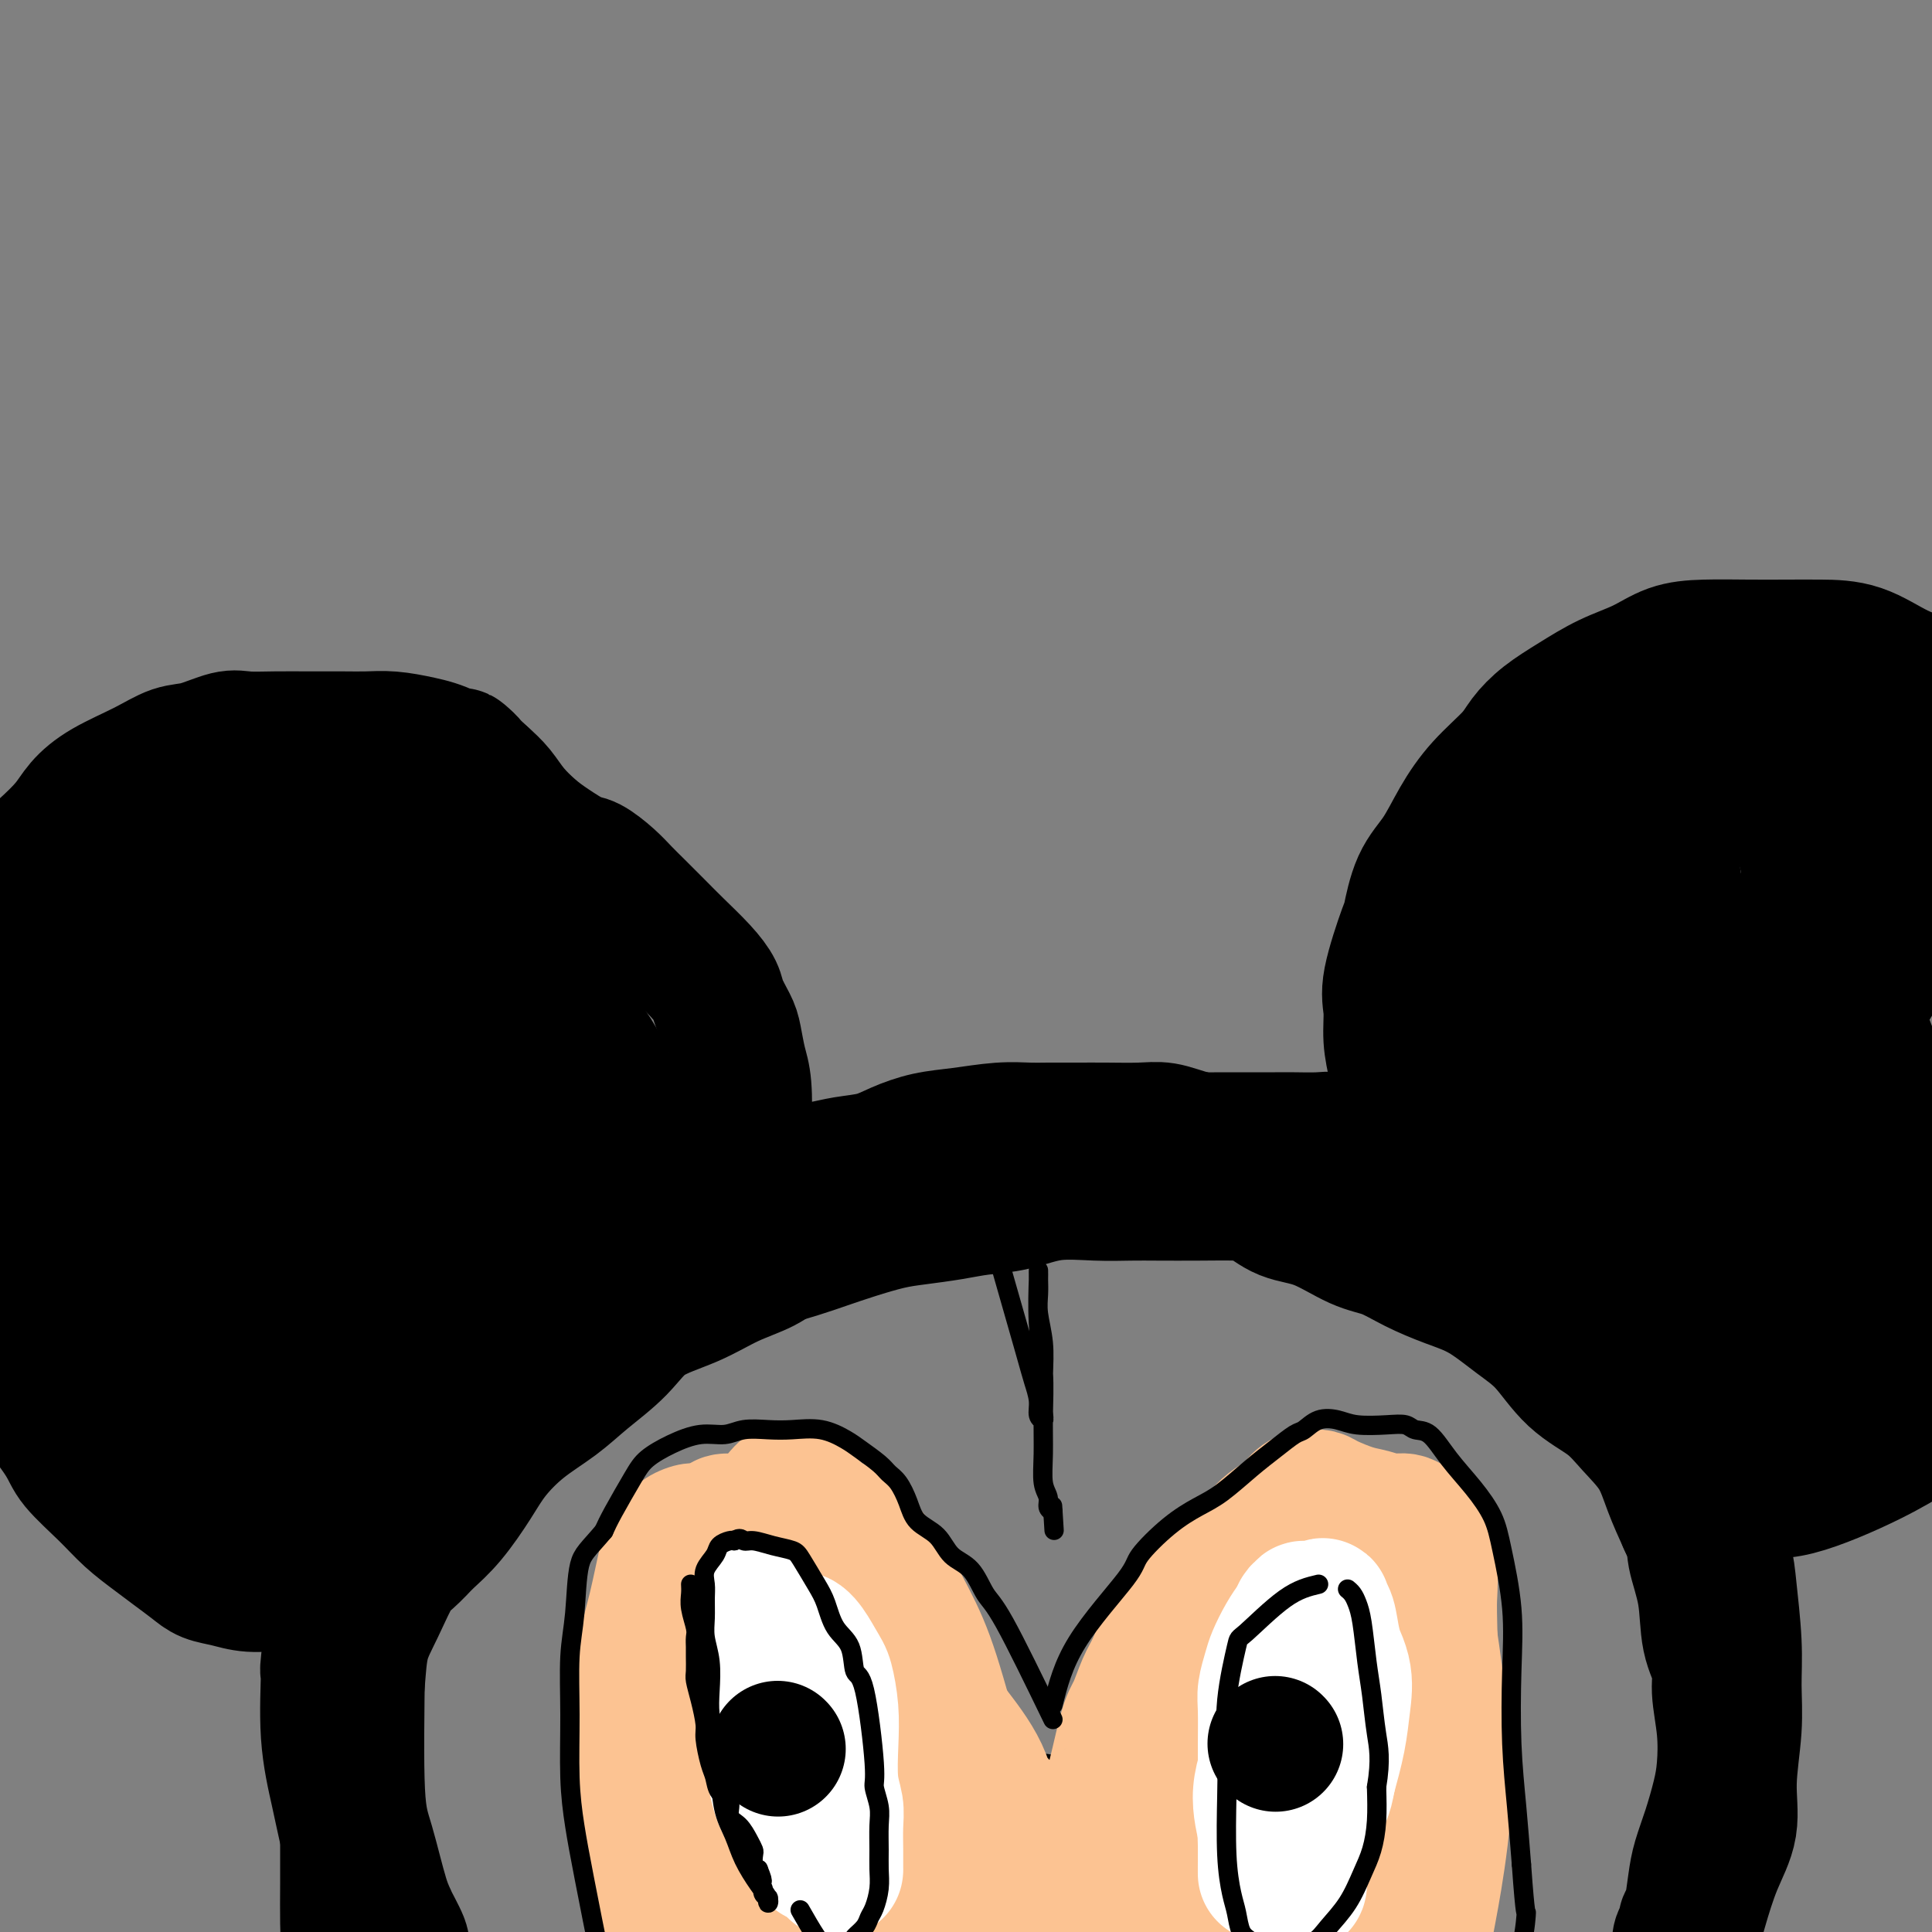 <svg viewBox='0 0 400 400' version='1.1' xmlns='http://www.w3.org/2000/svg' xmlns:xlink='http://www.w3.org/1999/xlink'><rect x="0" y="0" width="400" height="400" fill="#808080" stroke="none"/><g fill='none' stroke='#000000' stroke-width='28' stroke-linecap='round' stroke-linejoin='round'><path d='M74,344c-0.150,10.465 -0.300,20.930 0,27c0.300,6.070 1.051,7.745 2,11c0.949,3.255 2.096,8.091 3,11c0.904,2.909 1.565,3.890 2,5c0.435,1.110 0.644,2.347 1,3c0.356,0.653 0.860,0.721 1,1c0.140,0.279 -0.084,0.767 0,1c0.084,0.233 0.475,0.209 0,-1c-0.475,-1.209 -1.816,-3.605 -3,-6c-1.184,-2.395 -2.212,-4.789 -3,-7c-0.788,-2.211 -1.335,-4.240 -2,-6c-0.665,-1.760 -1.446,-3.252 -2,-5c-0.554,-1.748 -0.880,-3.753 -1,-6c-0.120,-2.247 -0.032,-4.737 0,-7c0.032,-2.263 0.009,-4.298 0,-6c-0.009,-1.702 -0.005,-3.069 0,-4c0.005,-0.931 0.012,-1.425 0,-2c-0.012,-0.575 -0.042,-1.232 0,-2c0.042,-0.768 0.155,-1.648 0,-1c-0.155,0.648 -0.577,2.824 -1,5'/><path d='M71,355c-0.132,2.239 0.038,5.836 0,9c-0.038,3.164 -0.285,5.893 0,9c0.285,3.107 1.103,6.591 2,10c0.897,3.409 1.872,6.744 3,10c1.128,3.256 2.408,6.432 3,8c0.592,1.568 0.495,1.528 1,2c0.505,0.472 1.611,1.454 2,2c0.389,0.546 0.060,0.654 0,1c-0.060,0.346 0.150,0.928 0,1c-0.150,0.072 -0.661,-0.367 -1,-1c-0.339,-0.633 -0.508,-1.461 -1,-2c-0.492,-0.539 -1.308,-0.790 -2,-2c-0.692,-1.210 -1.260,-3.381 -2,-5c-0.740,-1.619 -1.652,-2.688 -2,-4c-0.348,-1.312 -0.131,-2.867 0,-4c0.131,-1.133 0.175,-1.842 0,-3c-0.175,-1.158 -0.568,-2.764 -1,-4c-0.432,-1.236 -0.904,-2.102 -1,-3c-0.096,-0.898 0.185,-1.830 0,-3c-0.185,-1.170 -0.834,-2.579 -1,-4c-0.166,-1.421 0.152,-2.854 0,-4c-0.152,-1.146 -0.773,-2.004 -1,-3c-0.227,-0.996 -0.061,-2.129 0,-3c0.061,-0.871 0.016,-1.479 0,-2c-0.016,-0.521 -0.004,-0.955 0,-1c0.004,-0.045 0.001,0.297 0,0c-0.001,-0.297 -0.000,-1.234 0,-2c0.000,-0.766 0.000,-1.362 0,-2c-0.000,-0.638 -0.000,-1.319 0,-2'/><path d='M70,353c-0.607,-6.292 -0.125,-2.023 0,-1c0.125,1.023 -0.107,-1.200 0,-2c0.107,-0.800 0.554,-0.176 1,-1c0.446,-0.824 0.893,-3.095 1,-4c0.107,-0.905 -0.126,-0.444 0,-1c0.126,-0.556 0.610,-2.130 1,-3c0.390,-0.870 0.685,-1.037 1,-2c0.315,-0.963 0.650,-2.722 1,-4c0.350,-1.278 0.716,-2.075 1,-3c0.284,-0.925 0.488,-1.979 1,-3c0.512,-1.021 1.333,-2.009 2,-3c0.667,-0.991 1.179,-1.987 2,-3c0.821,-1.013 1.949,-2.045 3,-3c1.051,-0.955 2.024,-1.834 3,-3c0.976,-1.166 1.955,-2.619 3,-4c1.045,-1.381 2.156,-2.691 3,-4c0.844,-1.309 1.419,-2.616 2,-4c0.581,-1.384 1.166,-2.845 2,-4c0.834,-1.155 1.916,-2.003 3,-3c1.084,-0.997 2.169,-2.143 3,-3c0.831,-0.857 1.409,-1.425 3,-2c1.591,-0.575 4.195,-1.157 6,-2c1.805,-0.843 2.810,-1.946 4,-3c1.190,-1.054 2.564,-2.058 4,-3c1.436,-0.942 2.935,-1.823 4,-3c1.065,-1.177 1.695,-2.651 3,-4c1.305,-1.349 3.286,-2.574 5,-4c1.714,-1.426 3.160,-3.052 5,-4c1.840,-0.948 4.072,-1.217 6,-2c1.928,-0.783 3.551,-2.081 5,-3c1.449,-0.919 2.725,-1.460 4,-2'/><path d='M152,263c3.333,-1.440 4.165,-1.541 6,-2c1.835,-0.459 4.673,-1.275 7,-2c2.327,-0.725 4.144,-1.360 6,-2c1.856,-0.640 3.750,-1.285 6,-2c2.250,-0.715 4.854,-1.500 7,-2c2.146,-0.500 3.834,-0.716 6,-1c2.166,-0.284 4.811,-0.636 7,-1c2.189,-0.364 3.921,-0.738 6,-1c2.079,-0.262 4.503,-0.410 7,-1c2.497,-0.590 5.067,-1.622 8,-2c2.933,-0.378 6.230,-0.102 9,0c2.770,0.102 5.013,0.028 7,0c1.987,-0.028 3.719,-0.011 6,0c2.281,0.011 5.110,0.017 8,0c2.890,-0.017 5.839,-0.058 8,0c2.161,0.058 3.532,0.213 5,1c1.468,0.787 3.034,2.206 5,3c1.966,0.794 4.334,0.965 7,2c2.666,1.035 5.631,2.936 8,4c2.369,1.064 4.141,1.292 6,2c1.859,0.708 3.805,1.898 6,3c2.195,1.102 4.639,2.118 7,3c2.361,0.882 4.637,1.631 7,3c2.363,1.369 4.812,3.358 7,5c2.188,1.642 4.116,2.937 6,5c1.884,2.063 3.725,4.896 6,7c2.275,2.104 4.982,3.481 7,5c2.018,1.519 3.345,3.180 5,5c1.655,1.820 3.638,3.798 5,6c1.362,2.202 2.103,4.629 3,7c0.897,2.371 1.948,4.685 3,7'/><path d='M349,315c2.041,4.318 1.642,5.113 2,7c0.358,1.887 1.473,4.865 2,8c0.527,3.135 0.468,6.427 1,9c0.532,2.573 1.657,4.426 2,6c0.343,1.574 -0.096,2.870 0,5c0.096,2.130 0.727,5.094 1,8c0.273,2.906 0.189,5.755 0,8c-0.189,2.245 -0.484,3.887 -1,6c-0.516,2.113 -1.252,4.698 -2,7c-0.748,2.302 -1.506,4.323 -2,6c-0.494,1.677 -0.724,3.011 -1,5c-0.276,1.989 -0.597,4.632 -1,6c-0.403,1.368 -0.886,1.459 -1,2c-0.114,0.541 0.143,1.531 0,2c-0.143,0.469 -0.685,0.417 -1,1c-0.315,0.583 -0.402,1.800 0,2c0.402,0.200 1.294,-0.619 2,-2c0.706,-1.381 1.226,-3.325 2,-6c0.774,-2.675 1.801,-6.082 3,-9c1.199,-2.918 2.571,-5.348 3,-8c0.429,-2.652 -0.085,-5.525 0,-9c0.085,-3.475 0.767,-7.553 1,-11c0.233,-3.447 0.015,-6.263 0,-9c-0.015,-2.737 0.171,-5.393 0,-9c-0.171,-3.607 -0.700,-8.163 -1,-11c-0.300,-2.837 -0.371,-3.953 -1,-6c-0.629,-2.047 -1.814,-5.023 -3,-8'/><path d='M354,315c-1.366,-5.555 -2.282,-6.942 -3,-9c-0.718,-2.058 -1.239,-4.789 -2,-7c-0.761,-2.211 -1.763,-3.904 -3,-6c-1.237,-2.096 -2.708,-4.595 -4,-7c-1.292,-2.405 -2.405,-4.716 -4,-7c-1.595,-2.284 -3.674,-4.540 -5,-6c-1.326,-1.460 -1.900,-2.124 -3,-3c-1.100,-0.876 -2.726,-1.963 -4,-3c-1.274,-1.037 -2.197,-2.026 -3,-3c-0.803,-0.974 -1.485,-1.935 -3,-3c-1.515,-1.065 -3.864,-2.233 -5,-3c-1.136,-0.767 -1.058,-1.134 -2,-2c-0.942,-0.866 -2.903,-2.232 -4,-3c-1.097,-0.768 -1.331,-0.938 -2,-1c-0.669,-0.062 -1.773,-0.017 -3,0c-1.227,0.017 -2.577,0.005 -3,0c-0.423,-0.005 0.081,-0.005 0,0c-0.081,0.005 -0.746,0.013 -1,0c-0.254,-0.013 -0.095,-0.047 0,0c0.095,0.047 0.128,0.177 0,0c-0.128,-0.177 -0.415,-0.659 -1,-1c-0.585,-0.341 -1.466,-0.542 -2,-1c-0.534,-0.458 -0.720,-1.174 -1,-2c-0.280,-0.826 -0.652,-1.761 -1,-3c-0.348,-1.239 -0.671,-2.783 -1,-4c-0.329,-1.217 -0.665,-2.109 -1,-3'/><path d='M293,238c-1.023,-2.702 -1.580,-3.457 -2,-5c-0.420,-1.543 -0.704,-3.873 -1,-6c-0.296,-2.127 -0.605,-4.053 -1,-6c-0.395,-1.947 -0.878,-3.917 -1,-6c-0.122,-2.083 0.115,-4.279 0,-6c-0.115,-1.721 -0.583,-2.968 0,-6c0.583,-3.032 2.216,-7.849 3,-10c0.784,-2.151 0.717,-1.638 1,-3c0.283,-1.362 0.916,-4.601 2,-7c1.084,-2.399 2.621,-3.957 4,-6c1.379,-2.043 2.601,-4.570 4,-7c1.399,-2.430 2.977,-4.764 5,-7c2.023,-2.236 4.492,-4.373 6,-6c1.508,-1.627 2.054,-2.742 3,-4c0.946,-1.258 2.292,-2.659 4,-4c1.708,-1.341 3.780,-2.622 6,-4c2.220,-1.378 4.590,-2.853 7,-4c2.410,-1.147 4.859,-1.968 7,-3c2.141,-1.032 3.973,-2.277 6,-3c2.027,-0.723 4.248,-0.926 7,-1c2.752,-0.074 6.036,-0.021 9,0c2.964,0.021 5.607,0.010 8,0c2.393,-0.010 4.535,-0.018 7,0c2.465,0.018 5.252,0.062 8,1c2.748,0.938 5.458,2.771 8,4c2.542,1.229 4.917,1.854 7,3c2.083,1.146 3.873,2.813 6,4c2.127,1.187 4.591,1.896 7,3c2.409,1.104 4.764,2.605 7,4c2.236,1.395 4.353,2.684 6,4c1.647,1.316 2.823,2.658 4,4'/><path d='M430,161c7.985,4.930 5.446,4.257 5,5c-0.446,0.743 1.201,2.904 2,4c0.799,1.096 0.750,1.129 1,2c0.250,0.871 0.798,2.581 1,4c0.202,1.419 0.058,2.548 0,3c-0.058,0.452 -0.029,0.226 0,0'/><path d='M363,308c2.351,0.543 4.702,1.085 9,0c4.298,-1.085 10.542,-3.799 15,-6c4.458,-2.201 7.131,-3.891 9,-5c1.869,-1.109 2.935,-1.637 4,-3c1.065,-1.363 2.128,-3.560 3,-5c0.872,-1.440 1.554,-2.123 2,-4c0.446,-1.877 0.656,-4.947 1,-7c0.344,-2.053 0.821,-3.087 1,-4c0.179,-0.913 0.060,-1.704 0,-2c-0.060,-0.296 -0.061,-0.096 0,0c0.061,0.096 0.186,0.090 0,0c-0.186,-0.090 -0.681,-0.263 -1,0c-0.319,0.263 -0.461,0.963 -1,2c-0.539,1.037 -1.476,2.411 -3,4c-1.524,1.589 -3.636,3.392 -6,5c-2.364,1.608 -4.980,3.021 -7,4c-2.020,0.979 -3.443,1.525 -5,2c-1.557,0.475 -3.249,0.880 -4,1c-0.751,0.120 -0.563,-0.046 -2,0c-1.437,0.046 -4.501,0.304 -7,0c-2.499,-0.304 -4.435,-1.170 -7,-2c-2.565,-0.830 -5.760,-1.625 -8,-3c-2.240,-1.375 -3.526,-3.332 -5,-5c-1.474,-1.668 -3.135,-3.048 -5,-5c-1.865,-1.952 -3.932,-4.476 -6,-7'/><path d='M340,268c-4.082,-4.450 -6.286,-7.074 -8,-9c-1.714,-1.926 -2.937,-3.154 -4,-5c-1.063,-1.846 -1.965,-4.308 -3,-6c-1.035,-1.692 -2.203,-2.612 -3,-4c-0.797,-1.388 -1.224,-3.244 -2,-5c-0.776,-1.756 -1.900,-3.411 -3,-5c-1.100,-1.589 -2.176,-3.112 -3,-5c-0.824,-1.888 -1.398,-4.142 -2,-6c-0.602,-1.858 -1.234,-3.321 -2,-5c-0.766,-1.679 -1.665,-3.573 -2,-5c-0.335,-1.427 -0.104,-2.386 0,-4c0.104,-1.614 0.081,-3.882 0,-6c-0.081,-2.118 -0.219,-4.087 0,-6c0.219,-1.913 0.795,-3.769 1,-5c0.205,-1.231 0.039,-1.838 0,-2c-0.039,-0.162 0.050,0.122 0,0c-0.050,-0.122 -0.240,-0.649 0,-1c0.240,-0.351 0.908,-0.525 2,1c1.092,1.525 2.607,4.750 4,9c1.393,4.250 2.663,9.526 5,16c2.337,6.474 5.739,14.148 8,19c2.261,4.852 3.381,6.883 5,10c1.619,3.117 3.738,7.321 5,10c1.262,2.679 1.666,3.835 2,5c0.334,1.165 0.596,2.340 1,3c0.404,0.660 0.948,0.804 1,0c0.052,-0.804 -0.388,-2.556 -2,-6c-1.612,-3.444 -4.396,-8.581 -7,-14c-2.604,-5.419 -5.030,-11.120 -7,-17c-1.970,-5.880 -3.485,-11.940 -5,-18'/><path d='M321,207c-3.721,-11.372 -3.022,-12.300 -3,-15c0.022,-2.700 -0.631,-7.170 -1,-11c-0.369,-3.830 -0.454,-7.019 0,-10c0.454,-2.981 1.445,-5.753 2,-8c0.555,-2.247 0.673,-3.967 1,-5c0.327,-1.033 0.863,-1.378 2,-2c1.137,-0.622 2.875,-1.521 4,-2c1.125,-0.479 1.636,-0.537 3,0c1.364,0.537 3.580,1.670 5,3c1.420,1.330 2.044,2.858 4,6c1.956,3.142 5.243,7.896 7,13c1.757,5.104 1.983,10.556 3,16c1.017,5.444 2.825,10.880 4,17c1.175,6.120 1.717,12.925 2,17c0.283,4.075 0.307,5.420 1,9c0.693,3.580 2.055,9.397 3,14c0.945,4.603 1.473,7.994 2,10c0.527,2.006 1.055,2.629 2,4c0.945,1.371 2.309,3.491 3,5c0.691,1.509 0.709,2.406 1,3c0.291,0.594 0.854,0.886 1,1c0.146,0.114 -0.126,0.051 0,0c0.126,-0.051 0.650,-0.088 1,-1c0.350,-0.912 0.528,-2.697 0,-5c-0.528,-2.303 -1.761,-5.123 -3,-9c-1.239,-3.877 -2.485,-8.810 -4,-13c-1.515,-4.190 -3.301,-7.637 -5,-12c-1.699,-4.363 -3.311,-9.644 -5,-14c-1.689,-4.356 -3.455,-7.788 -5,-12c-1.545,-4.212 -2.870,-9.203 -4,-13c-1.130,-3.797 -2.065,-6.398 -3,-9'/><path d='M339,184c-4.945,-14.333 -2.808,-9.167 -2,-9c0.808,0.167 0.288,-4.667 0,-8c-0.288,-3.333 -0.343,-5.167 0,-7c0.343,-1.833 1.084,-3.665 2,-5c0.916,-1.335 2.008,-2.174 3,-3c0.992,-0.826 1.885,-1.638 3,-2c1.115,-0.362 2.452,-0.274 4,0c1.548,0.274 3.307,0.734 6,2c2.693,1.266 6.319,3.337 9,6c2.681,2.663 4.416,5.918 6,9c1.584,3.082 3.017,5.990 4,10c0.983,4.010 1.517,9.120 2,14c0.483,4.880 0.915,9.529 1,14c0.085,4.471 -0.177,8.765 0,13c0.177,4.235 0.795,8.411 1,12c0.205,3.589 -0.002,6.590 0,10c0.002,3.410 0.213,7.229 1,10c0.787,2.771 2.150,4.495 3,6c0.850,1.505 1.189,2.793 2,4c0.811,1.207 2.096,2.334 3,3c0.904,0.666 1.427,0.870 2,1c0.573,0.130 1.197,0.186 2,0c0.803,-0.186 1.784,-0.612 3,-2c1.216,-1.388 2.666,-3.737 3,-7c0.334,-3.263 -0.447,-7.441 -1,-10c-0.553,-2.559 -0.876,-3.501 -2,-7c-1.124,-3.499 -3.047,-9.556 -5,-15c-1.953,-5.444 -3.936,-10.274 -5,-13c-1.064,-2.726 -1.210,-3.349 -2,-6c-0.790,-2.651 -2.226,-7.329 -3,-11c-0.774,-3.671 -0.887,-6.336 -1,-9'/><path d='M378,184c-2.951,-10.745 -1.328,-7.108 -1,-7c0.328,0.108 -0.641,-3.315 -1,-6c-0.359,-2.685 -0.110,-4.633 0,-6c0.110,-1.367 0.081,-2.155 0,-3c-0.081,-0.845 -0.214,-1.749 0,-2c0.214,-0.251 0.774,0.150 1,0c0.226,-0.150 0.117,-0.851 1,-1c0.883,-0.149 2.759,0.254 4,1c1.241,0.746 1.849,1.833 3,3c1.151,1.167 2.845,2.412 4,4c1.155,1.588 1.771,3.520 2,5c0.229,1.480 0.070,2.508 0,4c-0.070,1.492 -0.050,3.448 0,6c0.050,2.552 0.130,5.701 0,8c-0.130,2.299 -0.469,3.748 -1,6c-0.531,2.252 -1.253,5.308 -2,7c-0.747,1.692 -1.517,2.020 -2,3c-0.483,0.980 -0.679,2.611 -1,2c-0.321,-0.611 -0.768,-3.464 -1,-6c-0.232,-2.536 -0.248,-4.757 -1,-8c-0.752,-3.243 -2.239,-7.510 -3,-11c-0.761,-3.490 -0.796,-6.205 -1,-8c-0.204,-1.795 -0.579,-2.671 -1,-4c-0.421,-1.329 -0.889,-3.110 -1,-4c-0.111,-0.890 0.136,-0.888 0,0c-0.136,0.888 -0.655,2.661 -1,5c-0.345,2.339 -0.516,5.245 -1,8c-0.484,2.755 -1.281,5.359 -2,8c-0.719,2.641 -1.359,5.321 -2,8'/><path d='M371,196c-1.674,5.666 -2.860,5.331 -4,6c-1.140,0.669 -2.234,2.344 -3,4c-0.766,1.656 -1.204,3.295 -2,5c-0.796,1.705 -1.949,3.477 -3,5c-1.051,1.523 -1.999,2.799 -3,4c-1.001,1.201 -2.055,2.328 -3,3c-0.945,0.672 -1.782,0.890 -4,2c-2.218,1.110 -5.816,3.113 -8,4c-2.184,0.887 -2.955,0.657 -4,1c-1.045,0.343 -2.364,1.259 -4,2c-1.636,0.741 -3.590,1.308 -5,2c-1.410,0.692 -2.278,1.509 -3,2c-0.722,0.491 -1.299,0.657 -2,1c-0.701,0.343 -1.524,0.862 -2,1c-0.476,0.138 -0.603,-0.107 -1,0c-0.397,0.107 -1.065,0.564 -2,1c-0.935,0.436 -2.138,0.849 -3,1c-0.862,0.151 -1.382,0.041 -2,0c-0.618,-0.041 -1.334,-0.011 -2,0c-0.666,0.011 -1.280,0.003 -2,0c-0.720,-0.003 -1.544,-0.001 -2,0c-0.456,0.001 -0.545,-0.000 -1,0c-0.455,0.000 -1.277,0.001 -2,0c-0.723,-0.001 -1.347,-0.003 -2,0c-0.653,0.003 -1.336,0.012 -2,0c-0.664,-0.012 -1.311,-0.045 -2,0c-0.689,0.045 -1.422,0.167 -2,0c-0.578,-0.167 -1.002,-0.622 -2,-1c-0.998,-0.378 -2.571,-0.679 -4,-1c-1.429,-0.321 -2.715,-0.660 -4,-1'/><path d='M286,237c-5.134,-0.403 -3.470,0.088 -4,0c-0.530,-0.088 -3.254,-0.756 -5,-1c-1.746,-0.244 -2.514,-0.066 -4,0c-1.486,0.066 -3.689,0.018 -5,0c-1.311,-0.018 -1.730,-0.005 -4,0c-2.270,0.005 -6.393,0.003 -8,0c-1.607,-0.003 -0.700,-0.008 -2,0c-1.300,0.008 -4.807,0.028 -7,0c-2.193,-0.028 -3.074,-0.106 -5,0c-1.926,0.106 -4.899,0.395 -8,1c-3.101,0.605 -6.331,1.527 -9,2c-2.669,0.473 -4.779,0.498 -7,1c-2.221,0.502 -4.553,1.482 -7,2c-2.447,0.518 -5.007,0.575 -8,1c-2.993,0.425 -6.418,1.219 -9,2c-2.582,0.781 -4.319,1.549 -6,2c-1.681,0.451 -3.304,0.584 -6,2c-2.696,1.416 -6.464,4.115 -10,6c-3.536,1.885 -6.840,2.957 -9,4c-2.160,1.043 -3.176,2.059 -5,3c-1.824,0.941 -4.454,1.808 -7,3c-2.546,1.192 -5.007,2.709 -8,4c-2.993,1.291 -6.518,2.356 -9,4c-2.482,1.644 -3.921,3.866 -6,6c-2.079,2.134 -4.799,4.178 -7,6c-2.201,1.822 -3.883,3.421 -6,5c-2.117,1.579 -4.670,3.139 -7,5c-2.330,1.861 -4.439,4.025 -6,6c-1.561,1.975 -2.574,3.763 -4,6c-1.426,2.237 -3.265,4.925 -5,7c-1.735,2.075 -3.368,3.538 -5,5'/><path d='M88,319c-4.256,4.674 -4.894,4.358 -6,6c-1.106,1.642 -2.678,5.242 -4,8c-1.322,2.758 -2.393,4.674 -3,7c-0.607,2.326 -0.751,5.063 -1,8c-0.249,2.937 -0.603,6.074 -1,9c-0.397,2.926 -0.839,5.640 -1,8c-0.161,2.360 -0.042,4.367 0,7c0.042,2.633 0.009,5.892 0,9c-0.009,3.108 0.008,6.066 0,9c-0.008,2.934 -0.041,5.844 0,8c0.041,2.156 0.155,3.558 0,5c-0.155,1.442 -0.578,2.922 -1,4c-0.422,1.078 -0.845,1.752 -1,2c-0.155,0.248 -0.044,0.071 0,0c0.044,-0.071 0.022,-0.035 0,0'/><path d='M149,255c0.647,-2.457 1.295,-4.914 2,-8c0.705,-3.086 1.468,-6.801 2,-9c0.532,-2.199 0.834,-2.880 1,-5c0.166,-2.120 0.195,-5.677 0,-8c-0.195,-2.323 -0.614,-3.412 -1,-5c-0.386,-1.588 -0.737,-3.676 -1,-5c-0.263,-1.324 -0.436,-1.883 -1,-3c-0.564,-1.117 -1.518,-2.790 -2,-4c-0.482,-1.210 -0.492,-1.955 -1,-3c-0.508,-1.045 -1.515,-2.390 -3,-4c-1.485,-1.610 -3.449,-3.483 -5,-5c-1.551,-1.517 -2.688,-2.676 -4,-4c-1.312,-1.324 -2.800,-2.811 -4,-4c-1.200,-1.189 -2.113,-2.079 -3,-3c-0.887,-0.921 -1.748,-1.873 -3,-3c-1.252,-1.127 -2.894,-2.429 -4,-3c-1.106,-0.571 -1.675,-0.411 -3,-1c-1.325,-0.589 -3.408,-1.929 -5,-3c-1.592,-1.071 -2.695,-1.875 -4,-3c-1.305,-1.125 -2.813,-2.572 -4,-4c-1.187,-1.428 -2.053,-2.837 -3,-4c-0.947,-1.163 -1.973,-2.082 -3,-3'/><path d='M100,161c-7.939,-7.393 -3.785,-3.876 -3,-3c0.785,0.876 -1.799,-0.890 -4,-2c-2.201,-1.110 -4.018,-1.565 -6,-2c-1.982,-0.435 -4.128,-0.849 -6,-1c-1.872,-0.151 -3.470,-0.040 -5,0c-1.530,0.040 -2.991,0.009 -5,0c-2.009,-0.009 -4.567,0.005 -7,0c-2.433,-0.005 -4.740,-0.028 -7,0c-2.260,0.028 -4.474,0.107 -6,0c-1.526,-0.107 -2.364,-0.399 -4,0c-1.636,0.399 -4.069,1.488 -6,2c-1.931,0.512 -3.358,0.446 -5,1c-1.642,0.554 -3.497,1.728 -6,3c-2.503,1.272 -5.652,2.640 -8,4c-2.348,1.360 -3.895,2.710 -5,4c-1.105,1.290 -1.769,2.518 -3,4c-1.231,1.482 -3.030,3.218 -5,5c-1.970,1.782 -4.111,3.609 -6,5c-1.889,1.391 -3.525,2.346 -5,4c-1.475,1.654 -2.790,4.008 -4,6c-1.210,1.992 -2.314,3.621 -3,5c-0.686,1.379 -0.953,2.507 -1,4c-0.047,1.493 0.126,3.352 0,5c-0.126,1.648 -0.551,3.086 -1,5c-0.449,1.914 -0.920,4.305 -1,7c-0.080,2.695 0.233,5.696 0,8c-0.233,2.304 -1.010,3.913 -1,6c0.010,2.087 0.807,4.652 1,8c0.193,3.348 -0.217,7.478 0,11c0.217,3.522 1.062,6.435 2,9c0.938,2.565 1.969,4.783 3,7'/><path d='M-7,266c1.798,7.471 3.293,8.649 5,11c1.707,2.351 3.625,5.874 5,8c1.375,2.126 2.208,2.854 4,5c1.792,2.146 4.545,5.708 6,8c1.455,2.292 1.613,3.313 3,5c1.387,1.687 4.002,4.041 6,6c1.998,1.959 3.377,3.523 5,5c1.623,1.477 3.490,2.868 5,4c1.510,1.132 2.664,2.006 4,3c1.336,0.994 2.856,2.108 4,3c1.144,0.892 1.912,1.563 3,2c1.088,0.437 2.495,0.639 4,1c1.505,0.361 3.109,0.881 5,1c1.891,0.119 4.069,-0.164 6,0c1.931,0.164 3.617,0.776 5,1c1.383,0.224 2.464,0.061 3,0c0.536,-0.061 0.525,-0.020 1,0c0.475,0.020 1.434,0.020 2,0c0.566,-0.020 0.739,-0.058 1,0c0.261,0.058 0.609,0.213 1,0c0.391,-0.213 0.826,-0.795 1,-1c0.174,-0.205 0.087,-0.034 0,0c-0.087,0.034 -0.175,-0.070 0,0c0.175,0.070 0.613,0.315 0,0c-0.613,-0.315 -2.276,-1.190 -4,-2c-1.724,-0.810 -3.509,-1.554 -6,-2c-2.491,-0.446 -5.688,-0.594 -8,-1c-2.312,-0.406 -3.738,-1.071 -6,-2c-2.262,-0.929 -5.361,-2.123 -8,-4c-2.639,-1.877 -4.820,-4.439 -7,-7'/><path d='M33,310c-4.094,-3.520 -6.828,-6.819 -9,-10c-2.172,-3.181 -3.782,-6.242 -5,-10c-1.218,-3.758 -2.043,-8.213 -3,-12c-0.957,-3.787 -2.047,-6.906 -3,-14c-0.953,-7.094 -1.768,-18.162 -2,-24c-0.232,-5.838 0.121,-6.446 0,-9c-0.121,-2.554 -0.715,-7.055 -1,-10c-0.285,-2.945 -0.262,-4.336 0,-6c0.262,-1.664 0.763,-3.602 1,-5c0.237,-1.398 0.211,-2.256 0,-3c-0.211,-0.744 -0.605,-1.374 0,-1c0.605,0.374 2.211,1.752 4,7c1.789,5.248 3.763,14.365 7,23c3.237,8.635 7.737,16.786 11,24c3.263,7.214 5.290,13.491 7,19c1.710,5.509 3.102,10.251 4,15c0.898,4.749 1.302,9.503 2,13c0.698,3.497 1.689,5.735 2,7c0.311,1.265 -0.058,1.557 0,2c0.058,0.443 0.544,1.036 0,0c-0.544,-1.036 -2.117,-3.702 -3,-6c-0.883,-2.298 -1.077,-4.228 -4,-13c-2.923,-8.772 -8.577,-24.387 -12,-35c-3.423,-10.613 -4.616,-16.224 -6,-24c-1.384,-7.776 -2.960,-17.717 -4,-25c-1.040,-7.283 -1.544,-11.909 -1,-16c0.544,-4.091 2.135,-7.649 3,-10c0.865,-2.351 1.005,-3.496 3,-3c1.995,0.496 5.845,2.634 9,8c3.155,5.366 5.616,13.962 9,24c3.384,10.038 7.692,21.519 12,33'/><path d='M54,249c5.255,13.969 7.893,20.390 10,27c2.107,6.610 3.684,13.409 5,19c1.316,5.591 2.373,9.974 3,13c0.627,3.026 0.824,4.695 1,6c0.176,1.305 0.329,2.248 0,3c-0.329,0.752 -1.142,1.315 -2,1c-0.858,-0.315 -1.761,-1.508 -4,-4c-2.239,-2.492 -5.814,-6.285 -10,-17c-4.186,-10.715 -8.982,-28.353 -12,-40c-3.018,-11.647 -4.259,-17.303 -5,-27c-0.741,-9.697 -0.982,-23.436 -1,-32c-0.018,-8.564 0.189,-11.952 1,-15c0.811,-3.048 2.227,-5.757 6,-5c3.773,0.757 9.903,4.980 15,13c5.097,8.020 9.163,19.836 13,30c3.837,10.164 7.446,18.675 9,25c1.554,6.325 1.052,10.464 1,14c-0.052,3.536 0.346,6.471 0,8c-0.346,1.529 -1.436,1.653 -2,2c-0.564,0.347 -0.602,0.917 -2,0c-1.398,-0.917 -4.157,-3.323 -6,-8c-1.843,-4.677 -2.769,-11.627 -4,-20c-1.231,-8.373 -2.766,-18.169 -3,-25c-0.234,-6.831 0.834,-10.697 2,-14c1.166,-3.303 2.429,-6.043 5,-6c2.571,0.043 6.449,2.869 8,4c1.551,1.131 0.776,0.565 0,0'/><path d='M94,248c-4.841,0.109 -9.682,0.218 -15,0c-5.318,-0.218 -11.114,-0.763 -17,-5c-5.886,-4.237 -11.861,-12.166 -15,-22c-3.139,-9.834 -3.441,-21.574 -3,-32c0.441,-10.426 1.625,-19.539 4,-25c2.375,-5.461 5.940,-7.272 9,-9c3.060,-1.728 5.614,-3.373 12,2c6.386,5.373 16.605,17.766 22,26c5.395,8.234 5.967,12.311 7,19c1.033,6.689 2.529,15.992 3,24c0.471,8.008 -0.081,14.723 -1,21c-0.919,6.277 -2.203,12.116 -4,18c-1.797,5.884 -4.106,11.812 -6,15c-1.894,3.188 -3.373,3.635 -5,5c-1.627,1.365 -3.404,3.648 -6,1c-2.596,-2.648 -6.012,-10.229 -8,-16c-1.988,-5.771 -2.547,-9.734 -4,-18c-1.453,-8.266 -3.801,-20.835 -5,-28c-1.199,-7.165 -1.249,-8.926 0,-14c1.249,-5.074 3.798,-13.459 6,-18c2.202,-4.541 4.056,-5.237 7,-5c2.944,0.237 6.978,1.406 11,5c4.022,3.594 8.031,9.612 12,16c3.969,6.388 7.898,13.147 11,19c3.102,5.853 5.378,10.800 6,16c0.622,5.200 -0.411,10.651 -2,15c-1.589,4.349 -3.736,7.594 -6,11c-2.264,3.406 -4.647,6.973 -7,9c-2.353,2.027 -4.677,2.513 -7,3'/><path d='M93,281c-4.273,1.191 -7.956,-1.831 -11,-6c-3.044,-4.169 -5.450,-9.483 -7,-16c-1.550,-6.517 -2.246,-14.236 -2,-22c0.246,-7.764 1.433,-15.572 5,-21c3.567,-5.428 9.513,-8.475 13,-10c3.487,-1.525 4.513,-1.528 8,-1c3.487,0.528 9.433,1.587 14,5c4.567,3.413 7.754,9.180 10,13c2.246,3.820 3.551,5.694 4,10c0.449,4.306 0.043,11.044 -1,16c-1.043,4.956 -2.725,8.129 -5,10c-2.275,1.871 -5.145,2.439 -8,3c-2.855,0.561 -5.694,1.115 -8,-1c-2.306,-2.115 -4.077,-6.898 -5,-12c-0.923,-5.102 -0.996,-10.522 -1,-16c-0.004,-5.478 0.061,-11.012 1,-15c0.939,-3.988 2.752,-6.430 5,-8c2.248,-1.570 4.931,-2.269 8,-1c3.069,1.269 6.523,4.507 9,8c2.477,3.493 3.978,7.240 5,10c1.022,2.760 1.566,4.533 2,6c0.434,1.467 0.757,2.627 1,3c0.243,0.373 0.407,-0.041 0,0c-0.407,0.041 -1.386,0.537 -2,0c-0.614,-0.537 -0.863,-2.107 -2,-5c-1.137,-2.893 -3.162,-7.110 -5,-11c-1.838,-3.890 -3.490,-7.454 -5,-10c-1.510,-2.546 -2.879,-4.074 -4,-6c-1.121,-1.926 -1.994,-4.249 -3,-6c-1.006,-1.751 -2.145,-2.929 -3,-4c-0.855,-1.071 -1.428,-2.036 -2,-3'/><path d='M104,191c-4.447,-7.685 -2.564,-4.398 -3,-4c-0.436,0.398 -3.192,-2.093 -5,-3c-1.808,-0.907 -2.666,-0.230 -8,-1c-5.334,-0.770 -15.142,-2.989 -20,-4c-4.858,-1.011 -4.767,-0.815 -7,-1c-2.233,-0.185 -6.791,-0.750 -10,-1c-3.209,-0.250 -5.067,-0.186 -7,0c-1.933,0.186 -3.939,0.495 -6,1c-2.061,0.505 -4.177,1.206 -6,2c-1.823,0.794 -3.355,1.680 -4,2c-0.645,0.320 -0.404,0.074 0,0c0.404,-0.074 0.970,0.026 3,0c2.030,-0.026 5.524,-0.176 10,0c4.476,0.176 9.935,0.680 15,1c5.065,0.320 9.735,0.457 14,1c4.265,0.543 8.126,1.493 11,2c2.874,0.507 4.763,0.570 6,1c1.237,0.430 1.824,1.225 2,2c0.176,0.775 -0.058,1.528 -1,3c-0.942,1.472 -2.593,3.663 -4,5c-1.407,1.337 -2.571,1.822 -3,2c-0.429,0.178 -0.123,0.051 0,0c0.123,-0.051 0.061,-0.025 0,0'/><path d='M264,240c-6.074,-1.464 -12.149,-2.928 -16,-4c-3.851,-1.072 -5.479,-1.751 -7,-2c-1.521,-0.249 -2.936,-0.066 -5,0c-2.064,0.066 -4.775,0.017 -7,0c-2.225,-0.017 -3.962,-0.001 -6,0c-2.038,0.001 -4.378,-0.011 -6,0c-1.622,0.011 -2.527,0.047 -4,0c-1.473,-0.047 -3.515,-0.178 -6,0c-2.485,0.178 -5.413,0.663 -8,1c-2.587,0.337 -4.833,0.524 -7,1c-2.167,0.476 -4.256,1.240 -6,2c-1.744,0.760 -3.145,1.515 -5,2c-1.855,0.485 -4.164,0.699 -6,1c-1.836,0.301 -3.199,0.687 -5,1c-1.801,0.313 -4.041,0.551 -6,1c-1.959,0.449 -3.636,1.107 -5,2c-1.364,0.893 -2.413,2.021 -4,3c-1.587,0.979 -3.711,1.811 -6,3c-2.289,1.189 -4.745,2.737 -7,4c-2.255,1.263 -4.311,2.242 -6,3c-1.689,0.758 -3.011,1.294 -4,2c-0.989,0.706 -1.647,1.581 -4,3c-2.353,1.419 -6.403,3.382 -9,5c-2.597,1.618 -3.742,2.891 -6,5c-2.258,2.109 -5.629,5.055 -9,8'/><path d='M104,281c-2.986,2.644 -2.952,2.754 -4,4c-1.048,1.246 -3.176,3.630 -5,5c-1.824,1.370 -3.342,1.727 -6,4c-2.658,2.273 -6.457,6.461 -9,10c-2.543,3.539 -3.830,6.427 -5,9c-1.170,2.573 -2.224,4.829 -3,7c-0.776,2.171 -1.274,4.255 -2,9c-0.726,4.745 -1.681,12.152 -2,15c-0.319,2.848 -0.001,1.139 0,3c0.001,1.861 -0.316,7.292 0,12c0.316,4.708 1.266,8.694 2,12c0.734,3.306 1.253,5.933 2,9c0.747,3.067 1.721,6.574 3,10c1.279,3.426 2.861,6.772 4,9c1.139,2.228 1.834,3.338 3,5c1.166,1.662 2.802,3.876 4,6c1.198,2.124 1.956,4.157 3,6c1.044,1.843 2.374,3.495 3,5c0.626,1.505 0.549,2.864 1,4c0.451,1.136 1.430,2.051 2,3c0.570,0.949 0.731,1.934 1,3c0.269,1.066 0.644,2.215 1,3c0.356,0.785 0.691,1.207 1,2c0.309,0.793 0.592,1.955 1,3c0.408,1.045 0.939,1.971 1,3c0.061,1.029 -0.350,2.159 0,3c0.350,0.841 1.461,1.391 2,2c0.539,0.609 0.505,1.277 1,2c0.495,0.723 1.518,1.502 2,2c0.482,0.498 0.423,0.714 1,1c0.577,0.286 1.788,0.643 3,1'/><path d='M109,453c1.500,1.333 0.750,0.667 0,0'/><path d='M201,388c1.058,1.278 2.115,2.557 3,4c0.885,1.443 1.596,3.051 2,4c0.404,0.949 0.501,1.241 1,2c0.499,0.759 1.400,1.986 1,2c-0.400,0.014 -2.101,-1.184 -3,-2c-0.899,-0.816 -0.997,-1.251 -2,-2c-1.003,-0.749 -2.910,-1.812 -4,-3c-1.090,-1.188 -1.363,-2.500 -2,-4c-0.637,-1.500 -1.637,-3.189 -2,-4c-0.363,-0.811 -0.089,-0.745 0,-1c0.089,-0.255 -0.005,-0.833 0,-1c0.005,-0.167 0.111,0.075 0,0c-0.111,-0.075 -0.439,-0.468 0,-1c0.439,-0.532 1.643,-1.205 3,-2c1.357,-0.795 2.865,-1.714 4,-2c1.135,-0.286 1.896,0.061 3,0c1.104,-0.061 2.552,-0.531 4,-1'/><path d='M209,377c2.425,-0.756 1.486,-0.146 2,0c0.514,0.146 2.480,-0.171 4,0c1.520,0.171 2.593,0.829 4,1c1.407,0.171 3.148,-0.147 4,0c0.852,0.147 0.816,0.759 1,1c0.184,0.241 0.588,0.112 1,0c0.412,-0.112 0.832,-0.207 1,0c0.168,0.207 0.082,0.718 0,1c-0.082,0.282 -0.161,0.337 0,1c0.161,0.663 0.563,1.934 0,3c-0.563,1.066 -2.091,1.928 -3,3c-0.909,1.072 -1.199,2.353 -2,4c-0.801,1.647 -2.111,3.661 -3,5c-0.889,1.339 -1.356,2.003 -2,3c-0.644,0.997 -1.466,2.327 -2,3c-0.534,0.673 -0.781,0.689 -1,1c-0.219,0.311 -0.409,0.917 0,1c0.409,0.083 1.419,-0.357 2,-1c0.581,-0.643 0.734,-1.489 1,-2c0.266,-0.511 0.646,-0.687 1,-1c0.354,-0.313 0.683,-0.764 1,-1c0.317,-0.236 0.624,-0.256 1,0c0.376,0.256 0.822,0.787 1,1c0.178,0.213 0.089,0.106 0,0'/></g>
<g fill='none' stroke='#FCC392' stroke-width='12' stroke-linecap='round' stroke-linejoin='round'><path d='M144,357c-0.431,5.892 -0.861,11.783 -1,18c-0.139,6.217 0.014,12.759 0,17c-0.014,4.241 -0.196,6.180 0,9c0.196,2.820 0.770,6.520 1,8c0.230,1.480 0.115,0.740 0,0'/><path d='M140,359c-0.080,4.545 -0.160,9.090 -1,15c-0.840,5.910 -2.438,13.186 -3,17c-0.562,3.814 -0.086,4.166 0,5c0.086,0.834 -0.219,2.149 0,3c0.219,0.851 0.961,1.238 1,1c0.039,-0.238 -0.624,-1.100 -1,-3c-0.376,-1.900 -0.464,-4.839 -1,-7c-0.536,-2.161 -1.520,-3.543 -2,-6c-0.480,-2.457 -0.455,-5.988 -1,-8c-0.545,-2.012 -1.659,-2.505 -2,-3c-0.341,-0.495 0.091,-0.992 0,0c-0.091,0.992 -0.704,3.473 -1,7c-0.296,3.527 -0.275,8.100 0,11c0.275,2.900 0.806,4.125 1,6c0.194,1.875 0.053,4.398 0,6c-0.053,1.602 -0.017,2.284 0,3c0.017,0.716 0.016,1.468 0,2c-0.016,0.532 -0.049,0.844 0,1c0.049,0.156 0.178,0.155 0,-1c-0.178,-1.155 -0.663,-3.465 -1,-5c-0.337,-1.535 -0.525,-2.296 -1,-4c-0.475,-1.704 -1.238,-4.352 -2,-7'/><path d='M126,392c-0.558,-4.160 0.047,-6.060 0,-8c-0.047,-1.940 -0.745,-3.919 -1,-6c-0.255,-2.081 -0.066,-4.263 0,-7c0.066,-2.737 0.009,-6.029 0,-9c-0.009,-2.971 0.029,-5.620 0,-8c-0.029,-2.380 -0.125,-4.489 0,-7c0.125,-2.511 0.472,-5.424 1,-8c0.528,-2.576 1.238,-4.816 2,-8c0.762,-3.184 1.576,-7.313 2,-9c0.424,-1.687 0.458,-0.930 1,-2c0.542,-1.070 1.591,-3.965 3,-6c1.409,-2.035 3.179,-3.210 5,-4c1.821,-0.790 3.692,-1.196 5,-1c1.308,0.196 2.051,0.995 3,2c0.949,1.005 2.103,2.217 3,4c0.897,1.783 1.536,4.137 2,7c0.464,2.863 0.751,6.235 1,10c0.249,3.765 0.459,7.923 1,12c0.541,4.077 1.413,8.073 2,12c0.587,3.927 0.889,7.784 1,11c0.111,3.216 0.030,5.791 0,8c-0.030,2.209 -0.008,4.053 0,6c0.008,1.947 0.003,3.997 0,5c-0.003,1.003 -0.004,0.959 0,1c0.004,0.041 0.012,0.166 0,0c-0.012,-0.166 -0.045,-0.623 0,-2c0.045,-1.377 0.170,-3.673 0,-6c-0.170,-2.327 -0.633,-4.686 -1,-8c-0.367,-3.314 -0.637,-7.585 -1,-11c-0.363,-3.415 -0.818,-5.976 -1,-9c-0.182,-3.024 -0.091,-6.512 0,-10'/><path d='M154,341c-0.627,-8.383 -0.693,-6.841 -1,-8c-0.307,-1.159 -0.855,-5.018 -1,-7c-0.145,-1.982 0.113,-2.087 0,-3c-0.113,-0.913 -0.596,-2.634 -1,-4c-0.404,-1.366 -0.727,-2.378 -1,-3c-0.273,-0.622 -0.495,-0.855 -1,-1c-0.505,-0.145 -1.294,-0.204 -2,0c-0.706,0.204 -1.330,0.669 -2,1c-0.670,0.331 -1.388,0.527 -2,3c-0.612,2.473 -1.118,7.223 -1,12c0.118,4.777 0.861,9.581 2,16c1.139,6.419 2.673,14.452 4,19c1.327,4.548 2.446,5.611 3,7c0.554,1.389 0.541,3.105 1,4c0.459,0.895 1.389,0.970 2,1c0.611,0.030 0.903,0.014 1,0c0.097,-0.014 -0.001,-0.025 0,-1c0.001,-0.975 0.102,-2.915 0,-6c-0.102,-3.085 -0.405,-7.315 -1,-11c-0.595,-3.685 -1.480,-6.826 -2,-10c-0.520,-3.174 -0.676,-6.381 -1,-10c-0.324,-3.619 -0.818,-7.650 -1,-10c-0.182,-2.350 -0.053,-3.019 0,-4c0.053,-0.981 0.031,-2.274 0,-3c-0.031,-0.726 -0.070,-0.885 0,-1c0.070,-0.115 0.250,-0.185 1,2c0.750,2.185 2.072,6.624 3,11c0.928,4.376 1.464,8.688 2,13'/><path d='M156,348c1.289,6.142 1.511,8.997 2,12c0.489,3.003 1.244,6.153 2,8c0.756,1.847 1.512,2.390 2,3c0.488,0.610 0.707,1.287 1,2c0.293,0.713 0.658,1.462 1,2c0.342,0.538 0.660,0.864 1,1c0.340,0.136 0.700,0.082 1,0c0.300,-0.082 0.539,-0.194 1,-2c0.461,-1.806 1.143,-5.308 1,-9c-0.143,-3.692 -1.111,-7.574 -2,-11c-0.889,-3.426 -1.700,-6.395 -2,-9c-0.300,-2.605 -0.090,-4.847 0,-6c0.090,-1.153 0.060,-1.216 0,0c-0.060,1.216 -0.150,3.713 1,7c1.150,3.287 3.542,7.364 5,11c1.458,3.636 1.984,6.830 3,9c1.016,2.170 2.522,3.317 3,4c0.478,0.683 -0.073,0.903 0,1c0.073,0.097 0.770,0.071 1,0c0.230,-0.071 -0.006,-0.187 0,0c0.006,0.187 0.253,0.677 0,0c-0.253,-0.677 -1.006,-2.522 -2,-6c-0.994,-3.478 -2.231,-8.590 -4,-12c-1.769,-3.410 -4.071,-5.118 -6,-8c-1.929,-2.882 -3.483,-6.939 -5,-10c-1.517,-3.061 -2.995,-5.125 -4,-7c-1.005,-1.875 -1.537,-3.560 -2,-5c-0.463,-1.440 -0.856,-2.633 -1,-4c-0.144,-1.367 -0.039,-2.906 0,-4c0.039,-1.094 0.011,-1.741 0,-2c-0.011,-0.259 -0.006,-0.129 0,0'/><path d='M153,313c-0.510,-1.910 -0.286,0.814 0,2c0.286,1.186 0.634,0.833 1,2c0.366,1.167 0.752,3.855 1,5c0.248,1.145 0.360,0.746 2,3c1.640,2.254 4.807,7.161 6,9c1.193,1.839 0.411,0.611 1,1c0.589,0.389 2.550,2.394 4,4c1.450,1.606 2.388,2.811 3,4c0.612,1.189 0.898,2.361 1,3c0.102,0.639 0.019,0.746 0,1c-0.019,0.254 0.028,0.657 0,1c-0.028,0.343 -0.129,0.628 -1,1c-0.871,0.372 -2.513,0.832 -4,1c-1.487,0.168 -2.821,0.045 -4,0c-1.179,-0.045 -2.203,-0.011 -3,0c-0.797,0.011 -1.365,-0.001 -2,0c-0.635,0.001 -1.336,0.015 -2,0c-0.664,-0.015 -1.292,-0.060 -2,0c-0.708,0.060 -1.496,0.225 -2,1c-0.504,0.775 -0.726,2.161 -1,3c-0.274,0.839 -0.602,1.132 -1,2c-0.398,0.868 -0.866,2.313 -1,3c-0.134,0.687 0.067,0.617 0,1c-0.067,0.383 -0.401,1.220 -1,2c-0.599,0.780 -1.463,1.503 -2,2c-0.537,0.497 -0.746,0.768 -1,1c-0.254,0.232 -0.551,0.425 -1,0c-0.449,-0.425 -1.048,-1.467 -2,-3c-0.952,-1.533 -2.255,-3.555 -3,-6c-0.745,-2.445 -0.931,-5.312 -1,-8c-0.069,-2.688 -0.020,-5.197 0,-8c0.020,-2.803 0.010,-5.902 0,-9'/><path d='M138,331c-0.854,-5.510 -0.990,-3.786 0,-5c0.990,-1.214 3.105,-5.367 4,-7c0.895,-1.633 0.570,-0.747 1,-1c0.430,-0.253 1.616,-1.645 3,-3c1.384,-1.355 2.968,-2.674 5,-5c2.032,-2.326 4.513,-5.658 6,-7c1.487,-1.342 1.980,-0.692 3,-1c1.020,-0.308 2.565,-1.573 5,-1c2.435,0.573 5.759,2.983 8,5c2.241,2.017 3.399,3.639 5,6c1.601,2.361 3.645,5.459 5,8c1.355,2.541 2.020,4.524 3,7c0.980,2.476 2.277,5.445 3,8c0.723,2.555 0.874,4.695 1,6c0.126,1.305 0.226,1.774 0,3c-0.226,1.226 -0.779,3.207 -1,4c-0.221,0.793 -0.111,0.396 0,0'/></g>
<g fill='none' stroke='#FCC392' stroke-width='28' stroke-linecap='round' stroke-linejoin='round'><path d='M157,341c-0.648,5.962 -1.295,11.924 -2,17c-0.705,5.076 -1.467,9.266 -2,13c-0.533,3.734 -0.836,7.012 -1,10c-0.164,2.988 -0.188,5.686 0,8c0.188,2.314 0.589,4.243 1,6c0.411,1.757 0.833,3.343 1,4c0.167,0.657 0.081,0.386 0,0c-0.081,-0.386 -0.157,-0.885 0,-1c0.157,-0.115 0.546,0.155 0,-3c-0.546,-3.155 -2.027,-9.735 -3,-14c-0.973,-4.265 -1.438,-6.215 -2,-10c-0.562,-3.785 -1.220,-9.405 -2,-14c-0.780,-4.595 -1.681,-8.165 -2,-11c-0.319,-2.835 -0.057,-4.935 0,-6c0.057,-1.065 -0.090,-1.094 0,-1c0.090,0.094 0.416,0.312 1,3c0.584,2.688 1.424,7.846 2,13c0.576,5.154 0.886,10.306 1,15c0.114,4.694 0.031,8.932 0,13c-0.031,4.068 -0.011,7.967 0,11c0.011,3.033 0.012,5.199 0,7c-0.012,1.801 -0.036,3.235 0,4c0.036,0.765 0.134,0.860 0,1c-0.134,0.140 -0.498,0.325 -1,-1c-0.502,-1.325 -1.140,-4.159 -2,-8c-0.860,-3.841 -1.942,-8.689 -3,-13c-1.058,-4.311 -2.093,-8.084 -3,-13c-0.907,-4.916 -1.688,-10.976 -2,-16c-0.312,-5.024 -0.156,-9.012 0,-13'/><path d='M138,342c-0.413,-6.427 -0.444,-7.995 0,-10c0.444,-2.005 1.364,-4.446 2,-6c0.636,-1.554 0.989,-2.220 3,-4c2.011,-1.780 5.679,-4.673 7,-6c1.321,-1.327 0.296,-1.089 0,-1c-0.296,0.089 0.138,0.028 1,0c0.862,-0.028 2.153,-0.023 4,0c1.847,0.023 4.251,0.064 7,0c2.749,-0.064 5.844,-0.233 8,0c2.156,0.233 3.375,0.869 5,2c1.625,1.131 3.657,2.758 6,6c2.343,3.242 4.999,8.098 7,12c2.001,3.902 3.348,6.849 5,12c1.652,5.151 3.609,12.507 5,17c1.391,4.493 2.215,6.124 3,8c0.785,1.876 1.532,3.996 2,7c0.468,3.004 0.658,6.890 1,9c0.342,2.110 0.838,2.442 1,3c0.162,0.558 -0.008,1.340 0,2c0.008,0.660 0.195,1.197 0,1c-0.195,-0.197 -0.772,-1.128 -1,-3c-0.228,-1.872 -0.108,-4.685 -1,-7c-0.892,-2.315 -2.795,-4.131 -4,-6c-1.205,-1.869 -1.712,-3.791 -3,-6c-1.288,-2.209 -3.359,-4.704 -5,-7c-1.641,-2.296 -2.854,-4.394 -4,-6c-1.146,-1.606 -2.225,-2.719 -3,-4c-0.775,-1.281 -1.247,-2.729 -2,-4c-0.753,-1.271 -1.787,-2.363 -3,-4c-1.213,-1.637 -2.607,-3.818 -4,-6'/><path d='M175,341c-5.085,-7.521 -3.799,-4.823 -4,-5c-0.201,-0.177 -1.890,-3.228 -3,-5c-1.110,-1.772 -1.642,-2.265 -2,-3c-0.358,-0.735 -0.543,-1.714 -1,-3c-0.457,-1.286 -1.188,-2.881 -1,-1c0.188,1.881 1.294,7.237 3,13c1.706,5.763 4.012,11.934 6,18c1.988,6.066 3.656,12.027 5,17c1.344,4.973 2.362,8.957 3,12c0.638,3.043 0.896,5.146 1,7c0.104,1.854 0.055,3.459 0,4c-0.055,0.541 -0.115,0.018 0,0c0.115,-0.018 0.406,0.469 0,-1c-0.406,-1.469 -1.509,-4.894 -3,-8c-1.491,-3.106 -3.371,-5.892 -6,-9c-2.629,-3.108 -6.007,-6.539 -8,-9c-1.993,-2.461 -2.603,-3.951 -3,-5c-0.397,-1.049 -0.583,-1.657 0,1c0.583,2.657 1.936,8.580 4,14c2.064,5.420 4.839,10.338 7,14c2.161,3.662 3.708,6.068 5,8c1.292,1.932 2.330,3.390 3,4c0.670,0.610 0.971,0.373 2,0c1.029,-0.373 2.787,-0.883 4,-2c1.213,-1.117 1.883,-2.841 3,-6c1.117,-3.159 2.681,-7.754 4,-11c1.319,-3.246 2.394,-5.143 3,-7c0.606,-1.857 0.745,-3.673 1,-5c0.255,-1.327 0.628,-2.163 1,-3'/><path d='M199,370c1.831,-4.977 0.408,-1.420 0,0c-0.408,1.420 0.197,0.701 0,0c-0.197,-0.701 -1.198,-1.385 0,1c1.198,2.385 4.594,7.840 6,10c1.406,2.160 0.820,1.026 1,1c0.180,-0.026 1.124,1.057 2,2c0.876,0.943 1.682,1.747 2,2c0.318,0.253 0.147,-0.045 0,-1c-0.147,-0.955 -0.269,-2.567 -1,-4c-0.731,-1.433 -2.072,-2.688 -3,-5c-0.928,-2.312 -1.442,-5.681 -3,-9c-1.558,-3.319 -4.158,-6.589 -6,-9c-1.842,-2.411 -2.925,-3.962 -4,-5c-1.075,-1.038 -2.142,-1.562 -3,-2c-0.858,-0.438 -1.509,-0.789 -2,-1c-0.491,-0.211 -0.824,-0.281 -1,0c-0.176,0.281 -0.196,0.914 0,2c0.196,1.086 0.608,2.626 2,5c1.392,2.374 3.763,5.581 6,8c2.237,2.419 4.338,4.049 6,5c1.662,0.951 2.883,1.222 4,2c1.117,0.778 2.131,2.064 3,3c0.869,0.936 1.595,1.523 2,2c0.405,0.477 0.489,0.846 1,1c0.511,0.154 1.449,0.094 2,0c0.551,-0.094 0.717,-0.221 1,0c0.283,0.221 0.684,0.791 1,1c0.316,0.209 0.547,0.056 1,0c0.453,-0.056 1.130,-0.016 2,0c0.870,0.016 1.935,0.008 3,0'/><path d='M221,379c1.999,0.095 1.498,-0.667 2,-1c0.502,-0.333 2.007,-0.236 3,-1c0.993,-0.764 1.473,-2.389 2,-3c0.527,-0.611 1.099,-0.209 2,-3c0.901,-2.791 2.129,-8.776 3,-12c0.871,-3.224 1.383,-3.687 2,-5c0.617,-1.313 1.339,-3.477 2,-5c0.661,-1.523 1.262,-2.404 2,-4c0.738,-1.596 1.615,-3.908 3,-6c1.385,-2.092 3.279,-3.963 5,-6c1.721,-2.037 3.269,-4.241 5,-6c1.731,-1.759 3.644,-3.074 5,-4c1.356,-0.926 2.154,-1.463 3,-2c0.846,-0.537 1.740,-1.074 3,-2c1.260,-0.926 2.885,-2.239 4,-3c1.115,-0.761 1.719,-0.968 3,-1c1.281,-0.032 3.238,0.112 5,0c1.762,-0.112 3.327,-0.480 5,0c1.673,0.480 3.454,1.806 5,3c1.546,1.194 2.858,2.254 4,4c1.142,1.746 2.114,4.177 3,7c0.886,2.823 1.688,6.038 2,9c0.312,2.962 0.136,5.671 0,9c-0.136,3.329 -0.232,7.278 -1,11c-0.768,3.722 -2.206,7.218 -3,10c-0.794,2.782 -0.942,4.850 -1,7c-0.058,2.150 -0.026,4.380 0,6c0.026,1.620 0.045,2.628 0,3c-0.045,0.372 -0.156,0.106 0,0c0.156,-0.106 0.578,-0.053 1,0'/><path d='M290,384c-0.506,6.832 0.229,0.911 1,-2c0.771,-2.911 1.580,-2.811 2,-5c0.420,-2.189 0.453,-6.666 1,-10c0.547,-3.334 1.608,-5.525 2,-11c0.392,-5.475 0.116,-14.233 0,-19c-0.116,-4.767 -0.072,-5.542 0,-7c0.072,-1.458 0.172,-3.600 0,-5c-0.172,-1.400 -0.614,-2.059 -1,-3c-0.386,-0.941 -0.714,-2.164 -1,-3c-0.286,-0.836 -0.528,-1.284 -1,-2c-0.472,-0.716 -1.173,-1.701 -2,-2c-0.827,-0.299 -1.779,0.088 -3,0c-1.221,-0.088 -2.711,-0.651 -4,-1c-1.289,-0.349 -2.375,-0.485 -4,-1c-1.625,-0.515 -3.788,-1.411 -5,-2c-1.212,-0.589 -1.474,-0.872 -2,-1c-0.526,-0.128 -1.316,-0.101 -2,0c-0.684,0.101 -1.262,0.276 -2,1c-0.738,0.724 -1.635,1.998 -3,3c-1.365,1.002 -3.198,1.731 -5,4c-1.802,2.269 -3.574,6.079 -5,10c-1.426,3.921 -2.508,7.954 -4,12c-1.492,4.046 -3.395,8.104 -5,12c-1.605,3.896 -2.913,7.629 -4,11c-1.087,3.371 -1.954,6.379 -3,9c-1.046,2.621 -2.272,4.854 -3,7c-0.728,2.146 -0.958,4.204 -1,6c-0.042,1.796 0.104,3.330 0,4c-0.104,0.670 -0.458,0.477 0,0c0.458,-0.477 1.729,-1.239 3,-2'/><path d='M239,387c1.532,-1.440 3.861,-4.042 7,-7c3.139,-2.958 7.088,-6.274 10,-11c2.912,-4.726 4.787,-10.863 7,-16c2.213,-5.137 4.764,-9.275 7,-13c2.236,-3.725 4.158,-7.036 6,-9c1.842,-1.964 3.603,-2.582 5,-2c1.397,0.582 2.429,2.364 3,5c0.571,2.636 0.682,6.127 0,11c-0.682,4.873 -2.159,11.126 -4,16c-1.841,4.874 -4.048,8.367 -6,12c-1.952,3.633 -3.648,7.406 -5,11c-1.352,3.594 -2.361,7.008 -3,10c-0.639,2.992 -0.908,5.560 -1,7c-0.092,1.440 -0.008,1.751 0,2c0.008,0.249 -0.059,0.435 0,0c0.059,-0.435 0.245,-1.493 1,-5c0.755,-3.507 2.079,-9.464 3,-13c0.921,-3.536 1.438,-4.651 3,-10c1.562,-5.349 4.170,-14.932 6,-20c1.830,-5.068 2.883,-5.621 4,-8c1.117,-2.379 2.298,-6.582 4,-4c1.702,2.582 3.924,11.950 5,17c1.076,5.050 1.007,5.781 1,7c-0.007,1.219 0.050,2.926 0,6c-0.050,3.074 -0.206,7.515 0,10c0.206,2.485 0.773,3.014 1,4c0.227,0.986 0.112,2.429 0,3c-0.112,0.571 -0.223,0.269 0,-1c0.223,-1.269 0.778,-3.505 1,-6c0.222,-2.495 0.111,-5.247 0,-8'/><path d='M294,375c0.142,-4.203 -0.001,-7.211 0,-9c0.001,-1.789 0.148,-2.359 0,-2c-0.148,0.359 -0.590,1.646 -2,5c-1.410,3.354 -3.786,8.774 -6,14c-2.214,5.226 -4.265,10.259 -7,15c-2.735,4.741 -6.154,9.189 -9,12c-2.846,2.811 -5.120,3.985 -7,5c-1.880,1.015 -3.365,1.870 -8,2c-4.635,0.130 -12.422,-0.467 -17,-1c-4.578,-0.533 -5.949,-1.004 -8,-2c-2.051,-0.996 -4.781,-2.518 -7,-4c-2.219,-1.482 -3.927,-2.923 -5,-4c-1.073,-1.077 -1.510,-1.791 -2,-3c-0.490,-1.209 -1.034,-2.912 -1,-4c0.034,-1.088 0.645,-1.562 3,-2c2.355,-0.438 6.455,-0.842 10,-1c3.545,-0.158 6.535,-0.071 11,0c4.465,0.071 10.404,0.124 15,0c4.596,-0.124 7.849,-0.427 12,-1c4.151,-0.573 9.200,-1.417 13,-2c3.800,-0.583 6.352,-0.906 8,-1c1.648,-0.094 2.393,0.040 3,0c0.607,-0.040 1.077,-0.254 1,0c-0.077,0.254 -0.701,0.975 -2,-2c-1.299,-2.975 -3.273,-9.647 -4,-12c-0.727,-2.353 -0.208,-0.387 0,-1c0.208,-0.613 0.104,-3.807 0,-7'/><path d='M285,370c-0.187,-5.615 1.845,-8.653 3,-11c1.155,-2.347 1.433,-4.002 2,-7c0.567,-2.998 1.422,-7.340 2,-12c0.578,-4.660 0.879,-9.639 1,-12c0.121,-2.361 0.063,-2.103 0,-2c-0.063,0.103 -0.131,0.051 0,0c0.131,-0.051 0.460,-0.100 1,2c0.540,2.100 1.291,6.348 2,11c0.709,4.652 1.377,9.709 2,15c0.623,5.291 1.200,10.818 1,17c-0.200,6.182 -1.178,13.019 -2,18c-0.822,4.981 -1.489,8.105 -2,11c-0.511,2.895 -0.868,5.562 -1,8c-0.132,2.438 -0.039,4.646 0,6c0.039,1.354 0.026,1.853 0,2c-0.026,0.147 -0.063,-0.058 0,0c0.063,0.058 0.228,0.379 0,0c-0.228,-0.379 -0.850,-1.457 -1,-3c-0.150,-1.543 0.170,-3.549 0,-6c-0.170,-2.451 -0.830,-5.347 -1,-9c-0.170,-3.653 0.151,-8.063 0,-12c-0.151,-3.937 -0.772,-7.400 -1,-11c-0.228,-3.600 -0.061,-7.335 0,-11c0.061,-3.665 0.016,-7.258 0,-10c-0.016,-2.742 -0.004,-4.632 0,-7c0.004,-2.368 0.001,-5.215 0,-7c-0.001,-1.785 -0.000,-2.510 0,-3c0.000,-0.490 0.000,-0.745 0,-1'/><path d='M291,336c-0.500,-12.250 -0.250,-3.875 -2,0c-1.750,3.875 -5.500,3.250 -7,3c-1.500,-0.250 -0.750,-0.125 0,0'/></g>
<g fill='none' stroke='#FFFFFF' stroke-width='28' stroke-linecap='round' stroke-linejoin='round'><path d='M161,345c0.220,2.123 0.440,4.245 1,9c0.560,4.755 1.459,12.141 2,16c0.541,3.859 0.723,4.190 1,5c0.277,0.810 0.648,2.099 1,3c0.352,0.901 0.683,1.413 1,2c0.317,0.587 0.619,1.249 1,2c0.381,0.751 0.842,1.590 1,2c0.158,0.410 0.015,0.390 0,0c-0.015,-0.390 0.099,-1.149 0,-2c-0.099,-0.851 -0.412,-1.796 -1,-3c-0.588,-1.204 -1.450,-2.669 -2,-4c-0.550,-1.331 -0.788,-2.527 -1,-4c-0.212,-1.473 -0.396,-3.224 -1,-5c-0.604,-1.776 -1.626,-3.577 -2,-5c-0.374,-1.423 -0.100,-2.468 0,-4c0.100,-1.532 0.027,-3.551 0,-5c-0.027,-1.449 -0.007,-2.330 0,-3c0.007,-0.670 0.002,-1.131 0,-2c-0.002,-0.869 -0.001,-2.145 0,-3c0.001,-0.855 0.003,-1.287 0,-2c-0.003,-0.713 -0.012,-1.705 0,-2c0.012,-0.295 0.044,0.106 0,0c-0.044,-0.106 -0.166,-0.721 0,-1c0.166,-0.279 0.619,-0.223 1,0c0.381,0.223 0.691,0.611 1,1'/><path d='M164,340c1.336,-2.510 3.678,1.714 5,4c1.322,2.286 1.626,2.635 2,4c0.374,1.365 0.818,3.745 1,6c0.182,2.255 0.101,4.383 0,7c-0.101,2.617 -0.223,5.722 0,8c0.223,2.278 0.792,3.728 1,5c0.208,1.272 0.056,2.365 0,4c-0.056,1.635 -0.015,3.812 0,5c0.015,1.188 0.004,1.388 0,2c-0.004,0.612 0.000,1.635 0,2c-0.000,0.365 -0.005,0.072 0,0c0.005,-0.072 0.020,0.075 0,0c-0.020,-0.075 -0.074,-0.373 -1,-1c-0.926,-0.627 -2.725,-1.581 -4,-3c-1.275,-1.419 -2.025,-3.301 -3,-5c-0.975,-1.699 -2.174,-3.213 -3,-5c-0.826,-1.787 -1.279,-3.846 -2,-8c-0.721,-4.154 -1.710,-10.403 -2,-13c-0.290,-2.597 0.118,-1.542 0,-2c-0.118,-0.458 -0.762,-2.429 -1,-4c-0.238,-1.571 -0.071,-2.741 0,-4c0.071,-1.259 0.046,-2.607 0,-4c-0.046,-1.393 -0.112,-2.831 0,-4c0.112,-1.169 0.403,-2.070 1,-1c0.597,1.070 1.500,4.112 2,6c0.500,1.888 0.596,2.624 1,4c0.404,1.376 1.115,3.393 2,6c0.885,2.607 1.942,5.803 3,9'/><path d='M166,358c2.067,5.067 2.733,5.733 3,6c0.267,0.267 0.133,0.133 0,0'/><path d='M268,345c-1.072,7.632 -2.144,15.264 -3,20c-0.856,4.736 -1.497,6.576 -2,8c-0.503,1.424 -0.867,2.433 -1,4c-0.133,1.567 -0.036,3.692 0,5c0.036,1.308 0.010,1.800 0,3c-0.010,1.200 -0.003,3.108 0,3c0.003,-0.108 0.001,-2.230 0,-4c-0.001,-1.770 -0.001,-3.186 0,-5c0.001,-1.814 0.003,-4.026 0,-7c-0.003,-2.974 -0.013,-6.710 0,-10c0.013,-3.290 0.048,-6.134 0,-8c-0.048,-1.866 -0.178,-2.756 0,-4c0.178,-1.244 0.664,-2.844 1,-4c0.336,-1.156 0.523,-1.868 1,-3c0.477,-1.132 1.245,-2.685 2,-4c0.755,-1.315 1.498,-2.391 2,-3c0.502,-0.609 0.763,-0.751 1,-1c0.237,-0.249 0.448,-0.606 1,-1c0.552,-0.394 1.443,-0.827 2,-1c0.557,-0.173 0.778,-0.087 1,0'/><path d='M273,333c1.260,-0.984 0.910,-0.444 1,0c0.090,0.444 0.620,0.791 1,2c0.380,1.209 0.611,3.278 1,5c0.389,1.722 0.936,3.096 1,5c0.064,1.904 -0.355,4.337 -1,8c-0.645,3.663 -1.517,8.556 -2,12c-0.483,3.444 -0.578,5.439 -1,7c-0.422,1.561 -1.171,2.689 -2,6c-0.829,3.311 -1.738,8.804 -2,11c-0.262,2.196 0.122,1.093 0,1c-0.122,-0.093 -0.751,0.824 -1,1c-0.249,0.176 -0.119,-0.390 0,-1c0.119,-0.610 0.228,-1.265 0,-2c-0.228,-0.735 -0.793,-1.549 -1,-4c-0.207,-2.451 -0.056,-6.540 0,-9c0.056,-2.460 0.018,-3.293 0,-6c-0.018,-2.707 -0.015,-7.289 0,-10c0.015,-2.711 0.041,-3.551 0,-5c-0.041,-1.449 -0.150,-3.508 0,-6c0.150,-2.492 0.559,-5.419 1,-7c0.441,-1.581 0.913,-1.816 1,-3c0.087,-1.184 -0.210,-3.317 0,-4c0.210,-0.683 0.929,0.083 1,0c0.071,-0.083 -0.506,-1.014 0,-1c0.506,0.014 2.095,0.973 3,2c0.905,1.027 1.127,2.123 2,4c0.873,1.877 2.399,4.534 3,7c0.601,2.466 0.277,4.741 0,7c-0.277,2.259 -0.508,4.503 -1,7c-0.492,2.497 -1.246,5.249 -2,8'/><path d='M275,368c-0.746,4.281 -1.112,3.982 -2,5c-0.888,1.018 -2.297,3.351 -3,5c-0.703,1.649 -0.701,2.614 -2,3c-1.299,0.386 -3.898,0.192 -5,0c-1.102,-0.192 -0.708,-0.381 -1,-2c-0.292,-1.619 -1.269,-4.669 -1,-8c0.269,-3.331 1.783,-6.944 3,-10c1.217,-3.056 2.135,-5.553 3,-7c0.865,-1.447 1.676,-1.842 2,-2c0.324,-0.158 0.162,-0.079 0,0'/></g>
<g fill='none' stroke='#000000' stroke-width='28' stroke-linecap='round' stroke-linejoin='round'><path d='M264,361c0.000,0.000 0.100,0.100 0.1,0.1'/><path d='M161,362c0.000,0.000 0.100,0.100 0.1,0.1'/></g>
<g fill='none' stroke='#000000' stroke-width='4' stroke-linecap='round' stroke-linejoin='round'><path d='M143,328c0.030,0.614 0.061,1.229 0,2c-0.061,0.771 -0.212,1.700 0,3c0.212,1.300 0.789,2.971 1,4c0.211,1.029 0.056,1.415 0,2c-0.056,0.585 -0.012,1.369 0,2c0.012,0.631 -0.007,1.111 0,2c0.007,0.889 0.040,2.189 0,3c-0.040,0.811 -0.151,1.134 0,2c0.151,0.866 0.566,2.275 1,4c0.434,1.725 0.889,3.764 1,5c0.111,1.236 -0.120,1.667 0,3c0.120,1.333 0.591,3.569 1,5c0.409,1.431 0.756,2.059 1,3c0.244,0.941 0.383,2.195 1,3c0.617,0.805 1.710,1.161 2,2c0.290,0.839 -0.223,2.160 0,3c0.223,0.840 1.183,1.198 2,2c0.817,0.802 1.490,2.046 2,3c0.510,0.954 0.858,1.616 1,2c0.142,0.384 0.077,0.488 0,1c-0.077,0.512 -0.165,1.432 0,2c0.165,0.568 0.582,0.784 1,1'/><path d='M157,387c1.564,3.809 0.475,2.331 0,2c-0.475,-0.331 -0.338,0.485 0,1c0.338,0.515 0.875,0.731 1,1c0.125,0.269 -0.161,0.592 0,1c0.161,0.408 0.770,0.901 1,1c0.230,0.099 0.080,-0.195 0,0c-0.080,0.195 -0.090,0.878 0,1c0.090,0.122 0.280,-0.317 0,-1c-0.280,-0.683 -1.031,-1.612 -2,-3c-0.969,-1.388 -2.157,-3.237 -3,-5c-0.843,-1.763 -1.340,-3.440 -2,-5c-0.660,-1.560 -1.484,-3.003 -2,-5c-0.516,-1.997 -0.726,-4.550 -1,-7c-0.274,-2.450 -0.613,-4.798 -1,-7c-0.387,-2.202 -0.822,-4.258 -1,-6c-0.178,-1.742 -0.100,-3.169 0,-5c0.100,-1.831 0.224,-4.065 0,-6c-0.224,-1.935 -0.794,-3.571 -1,-5c-0.206,-1.429 -0.048,-2.652 0,-4c0.048,-1.348 -0.013,-2.823 0,-4c0.013,-1.177 0.101,-2.056 0,-3c-0.101,-0.944 -0.392,-1.952 0,-3c0.392,-1.048 1.466,-2.137 2,-3c0.534,-0.863 0.528,-1.502 1,-2c0.472,-0.498 1.420,-0.857 2,-1c0.580,-0.143 0.790,-0.072 1,0'/><path d='M152,319c1.309,-0.915 1.581,-0.204 2,0c0.419,0.204 0.983,-0.101 2,0c1.017,0.101 2.485,0.608 4,1c1.515,0.392 3.076,0.667 4,1c0.924,0.333 1.211,0.722 2,2c0.789,1.278 2.080,3.443 3,5c0.920,1.557 1.467,2.506 2,4c0.533,1.494 1.051,3.535 2,5c0.949,1.465 2.330,2.355 3,4c0.670,1.645 0.628,4.047 1,5c0.372,0.953 1.157,0.459 2,4c0.843,3.541 1.743,11.118 2,15c0.257,3.882 -0.127,4.068 0,5c0.127,0.932 0.767,2.611 1,4c0.233,1.389 0.060,2.487 0,4c-0.060,1.513 -0.005,3.441 0,5c0.005,1.559 -0.039,2.749 0,4c0.039,1.251 0.161,2.563 0,4c-0.161,1.437 -0.605,3.001 -1,4c-0.395,0.999 -0.743,1.434 -1,2c-0.257,0.566 -0.425,1.263 -1,2c-0.575,0.737 -1.556,1.516 -2,2c-0.444,0.484 -0.351,0.675 -1,1c-0.649,0.325 -2.041,0.783 -3,1c-0.959,0.217 -1.484,0.192 -2,0c-0.516,-0.192 -1.024,-0.552 -2,-2c-0.976,-1.448 -2.422,-3.985 -3,-5c-0.578,-1.015 -0.289,-0.507 0,0'/><path d='M273,328c-2.097,0.497 -4.194,0.994 -7,3c-2.806,2.006 -6.321,5.520 -8,7c-1.679,1.480 -1.523,0.924 -2,3c-0.477,2.076 -1.589,6.782 -2,11c-0.411,4.218 -0.121,7.947 0,11c0.121,3.053 0.073,5.430 0,9c-0.073,3.570 -0.171,8.331 0,12c0.171,3.669 0.612,6.245 1,8c0.388,1.755 0.723,2.691 1,4c0.277,1.309 0.496,2.993 1,4c0.504,1.007 1.292,1.338 2,2c0.708,0.662 1.337,1.654 2,2c0.663,0.346 1.359,0.047 2,0c0.641,-0.047 1.228,0.160 2,0c0.772,-0.160 1.729,-0.685 3,-1c1.271,-0.315 2.855,-0.421 4,-1c1.145,-0.579 1.852,-1.633 3,-3c1.148,-1.367 2.739,-3.049 4,-5c1.261,-1.951 2.194,-4.173 3,-6c0.806,-1.827 1.486,-3.261 2,-5c0.514,-1.739 0.861,-3.783 1,-6c0.139,-2.217 0.069,-4.609 0,-7'/><path d='M285,370c0.976,-5.802 0.416,-8.307 0,-11c-0.416,-2.693 -0.689,-5.576 -1,-8c-0.311,-2.424 -0.662,-4.391 -1,-7c-0.338,-2.609 -0.665,-5.862 -1,-8c-0.335,-2.138 -0.677,-3.161 -1,-4c-0.323,-0.839 -0.625,-1.495 -1,-2c-0.375,-0.505 -0.821,-0.859 -1,-1c-0.179,-0.141 -0.089,-0.071 0,0'/><path d='M218,356c-3.836,-7.908 -7.673,-15.817 -10,-20c-2.327,-4.183 -3.145,-4.642 -4,-6c-0.855,-1.358 -1.748,-3.615 -3,-5c-1.252,-1.385 -2.863,-1.897 -4,-3c-1.137,-1.103 -1.800,-2.795 -3,-4c-1.200,-1.205 -2.939,-1.921 -4,-3c-1.061,-1.079 -1.446,-2.519 -2,-4c-0.554,-1.481 -1.277,-3.001 -2,-4c-0.723,-0.999 -1.447,-1.477 -2,-2c-0.553,-0.523 -0.934,-1.093 -2,-2c-1.066,-0.907 -2.818,-2.152 -4,-3c-1.182,-0.848 -1.793,-1.300 -3,-2c-1.207,-0.700 -3.011,-1.647 -5,-2c-1.989,-0.353 -4.165,-0.110 -6,0c-1.835,0.110 -3.329,0.087 -5,0c-1.671,-0.087 -3.518,-0.239 -5,0c-1.482,0.239 -2.597,0.868 -4,1c-1.403,0.132 -3.093,-0.233 -5,0c-1.907,0.233 -4.030,1.062 -6,2c-1.970,0.938 -3.786,1.983 -5,3c-1.214,1.017 -1.827,2.004 -3,4c-1.173,1.996 -2.907,4.999 -4,7c-1.093,2.001 -1.547,3.001 -2,4'/><path d='M125,317c-3.254,3.870 -4.389,4.545 -5,7c-0.611,2.455 -0.697,6.691 -1,10c-0.303,3.309 -0.823,5.690 -1,9c-0.177,3.310 -0.012,7.548 0,12c0.012,4.452 -0.129,9.117 0,13c0.129,3.883 0.527,6.983 1,10c0.473,3.017 1.020,5.951 2,11c0.980,5.049 2.392,12.215 3,15c0.608,2.785 0.410,1.190 1,3c0.590,1.810 1.966,7.026 3,10c1.034,2.974 1.724,3.707 2,4c0.276,0.293 0.138,0.147 0,0'/><path d='M218,353c1.034,-4.133 2.068,-8.266 5,-13c2.932,-4.734 7.762,-10.071 10,-13c2.238,-2.929 1.882,-3.452 3,-5c1.118,-1.548 3.708,-4.122 6,-6c2.292,-1.878 4.284,-3.060 6,-4c1.716,-0.940 3.155,-1.637 5,-3c1.845,-1.363 4.096,-3.392 6,-5c1.904,-1.608 3.461,-2.796 5,-4c1.539,-1.204 3.060,-2.424 4,-3c0.940,-0.576 1.301,-0.508 2,-1c0.699,-0.492 1.738,-1.544 3,-2c1.262,-0.456 2.746,-0.314 4,0c1.254,0.314 2.278,0.802 4,1c1.722,0.198 4.143,0.106 6,0c1.857,-0.106 3.150,-0.225 4,0c0.850,0.225 1.257,0.792 2,1c0.743,0.208 1.823,0.055 3,1c1.177,0.945 2.452,2.989 4,5c1.548,2.011 3.367,3.990 5,6c1.633,2.010 3.078,4.051 4,6c0.922,1.949 1.322,3.804 2,7c0.678,3.196 1.635,7.732 2,12c0.365,4.268 0.139,8.268 0,13c-0.139,4.732 -0.191,10.197 0,15c0.191,4.803 0.626,8.944 1,13c0.374,4.056 0.687,8.028 1,12'/><path d='M315,386c0.858,12.056 1.003,9.695 1,10c-0.003,0.305 -0.155,3.274 -1,7c-0.845,3.726 -2.384,8.207 -3,10c-0.616,1.793 -0.308,0.896 0,0'/><path d='M206,258c2.342,8.182 4.684,16.365 6,21c1.316,4.635 1.607,5.723 2,7c0.393,1.277 0.890,2.742 1,4c0.110,1.258 -0.166,2.309 0,3c0.166,0.691 0.773,1.021 1,1c0.227,-0.021 0.075,-0.392 0,-2c-0.075,-1.608 -0.073,-4.452 0,-7c0.073,-2.548 0.216,-4.801 0,-7c-0.216,-2.199 -0.790,-4.346 -1,-6c-0.210,-1.654 -0.056,-2.817 0,-4c0.056,-1.183 0.015,-2.387 0,-3c-0.015,-0.613 -0.005,-0.636 0,-1c0.005,-0.364 0.005,-1.070 0,-1c-0.005,0.070 -0.016,0.914 0,1c0.016,0.086 0.057,-0.587 0,1c-0.057,1.587 -0.212,5.433 0,9c0.212,3.567 0.793,6.857 1,10c0.207,3.143 0.041,6.141 0,9c-0.041,2.859 0.044,5.578 0,8c-0.044,2.422 -0.218,4.546 0,6c0.218,1.454 0.828,2.238 1,3c0.172,0.762 -0.094,1.504 0,2c0.094,0.496 0.547,0.748 1,1'/><path d='M218,313c0.467,7.467 0.133,2.133 0,0c-0.133,-2.133 -0.067,-1.067 0,0'/></g>
</svg>